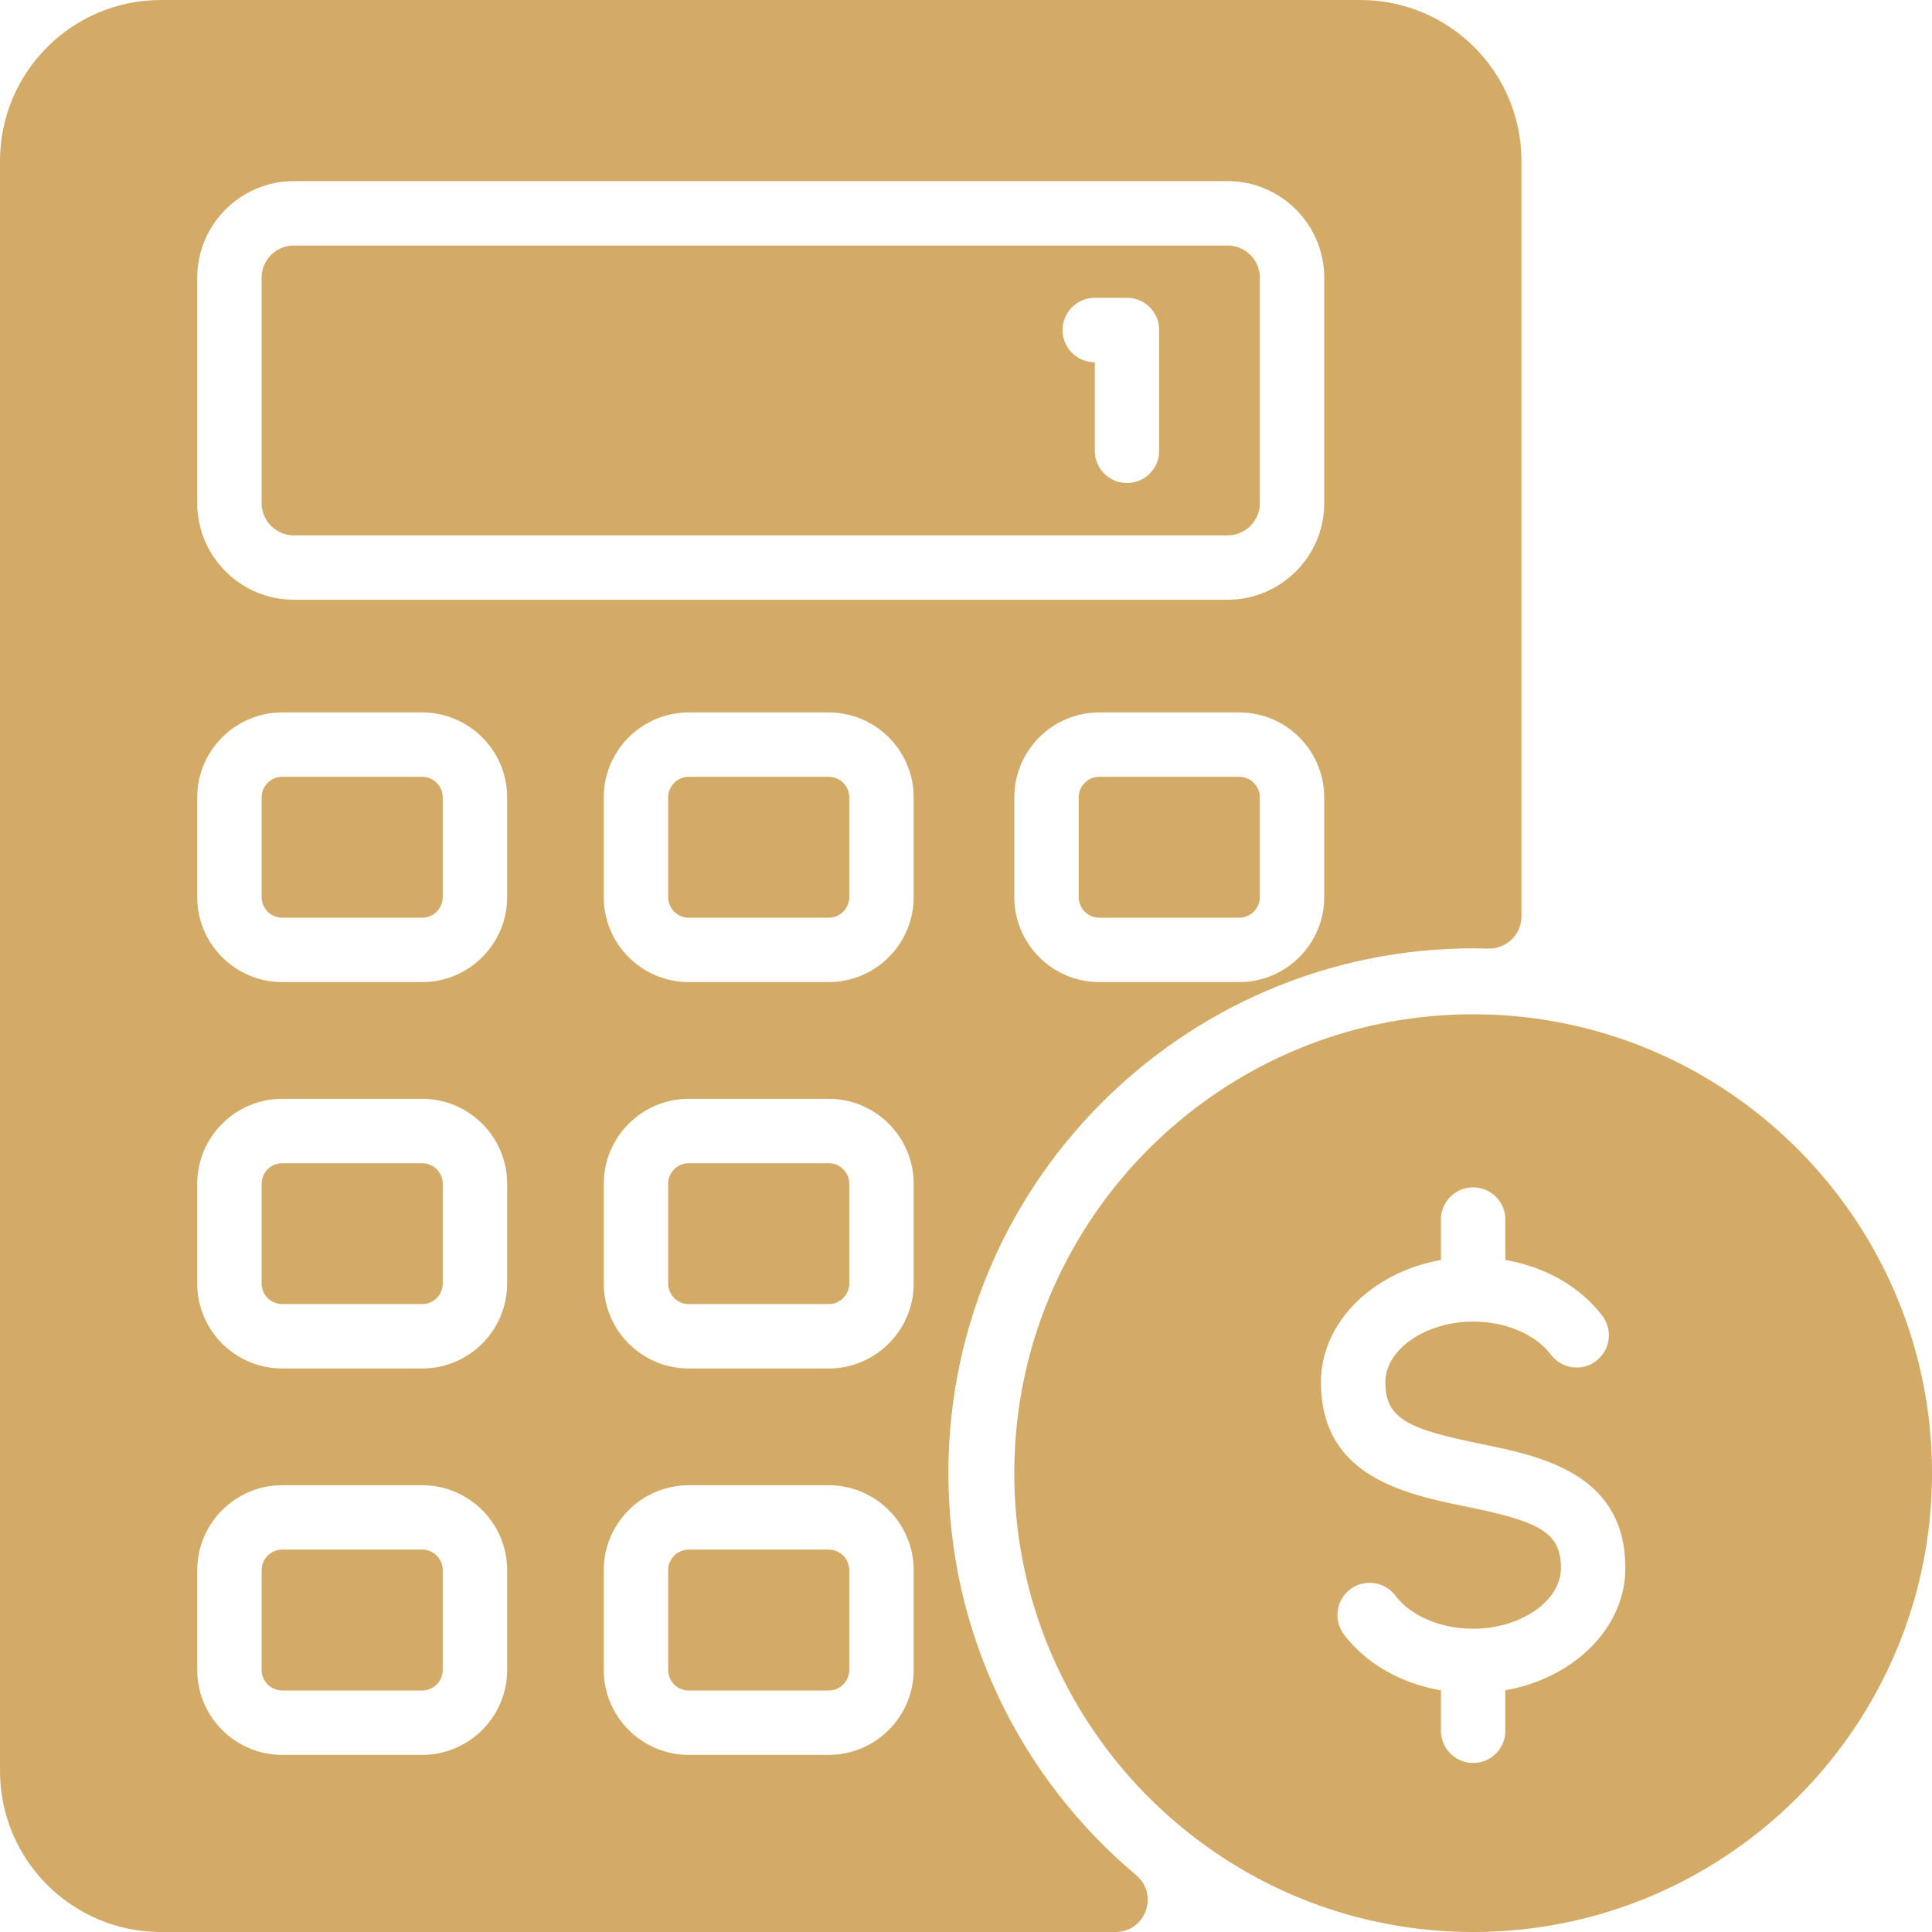 <svg xmlns="http://www.w3.org/2000/svg" version="1.1" xmlns:xlink="http://www.w3.org/1999/xlink" width="512" height="512" x="0" y="0" viewBox="0 0 480 480" style="enable-background:new 0 0 512 512" xml:space="preserve" class=""><g><path d="M338 0H40C17.909 0 0 17.909 0 40v400c0 22.091 17.909 40 40 40h237.141c7.48 0 10.849-9.328 5.12-14.138-28.85-24.217-46.641-60.311-46.641-99.862 0-73.738 61.142-132.401 134.082-130.326 4.533.129 8.298-3.457 8.298-7.992V40c0-22.091-17.909-40-40-40zM126 414.88c0 11.65-9.47 21.12-21.12 21.12H70.12C58.47 436 49 426.53 49 414.88v-24.76C49 378.47 58.47 369 70.12 369h34.76c11.65 0 21.12 9.47 21.12 21.12zm0-96c0 11.65-9.47 21.12-21.12 21.12H70.12C58.47 340 49 330.53 49 318.88v-24.76C49 282.47 58.47 273 70.12 273h34.76c11.65 0 21.12 9.47 21.12 21.12zm0-96c0 11.65-9.47 21.12-21.12 21.12H70.12C58.47 244 49 234.53 49 222.88v-24.76C49 186.47 58.47 177 70.12 177h34.76c11.65 0 21.12 9.47 21.12 21.12zm101 192c0 11.65-9.47 21.12-21.12 21.12h-34.76c-11.65 0-21.12-9.47-21.12-21.12v-24.76c0-11.65 9.47-21.12 21.12-21.12h34.76c11.65 0 21.12 9.47 21.12 21.12zm0-96c0 11.65-9.47 21.12-21.12 21.12h-34.76c-11.65 0-21.12-9.47-21.12-21.12v-24.76c0-11.65 9.47-21.12 21.12-21.12h34.76c11.65 0 21.12 9.47 21.12 21.12zm0-96c0 11.65-9.47 21.12-21.12 21.12h-34.76c-11.65 0-21.12-9.47-21.12-21.12v-24.76c0-11.65 9.47-21.12 21.12-21.12h34.76c11.65 0 21.12 9.47 21.12 21.12zm102 0c0 11.65-9.47 21.12-21.12 21.12h-34.76c-11.65 0-21.12-9.47-21.12-21.12v-24.76c0-11.65 9.47-21.12 21.12-21.12h34.76c11.65 0 21.12 9.47 21.12 21.12zm0-97.88c0 13.23-10.77 24-24 24H73c-13.23 0-24-10.77-24-24V69c0-13.23 10.77-24 24-24h232c13.23 0 24 10.77 24 24z" fill="#d3ab67" opacity="1" data-original="#000000" class=""></path><path d="M305 61H73c-4.41 0-8 3.59-8 8v56c0 4.41 3.59 8 8 8h232c4.41 0 8-3.59 8-8V69c0-4.41-3.59-8-8-8zm-17 51c0 4.42-3.58 8-8 8s-8-3.58-8-8V90c-4.42 0-8-3.58-8-8s3.58-8 8-8h8c4.42 0 8 3.58 8 8zM110 198.12v24.76c0 2.82-2.3 5.12-5.12 5.12H70.12a5.13 5.13 0 0 1-5.12-5.12v-24.76c0-2.82 2.3-5.12 5.12-5.12h34.76c2.82 0 5.12 2.3 5.12 5.12zM211 198.12v24.76c0 2.82-2.3 5.12-5.12 5.12h-34.76a5.13 5.13 0 0 1-5.12-5.12v-24.76c0-2.82 2.3-5.12 5.12-5.12h34.76c2.82 0 5.12 2.3 5.12 5.12zM313 198.12v24.76c0 2.82-2.3 5.12-5.12 5.12h-34.76a5.13 5.13 0 0 1-5.12-5.12v-24.76c0-2.82 2.3-5.12 5.12-5.12h34.76c2.82 0 5.12 2.3 5.12 5.12zM110 294.12v24.76c0 2.82-2.3 5.12-5.12 5.12H70.12a5.13 5.13 0 0 1-5.12-5.12v-24.76c0-2.82 2.3-5.12 5.12-5.12h34.76c2.82 0 5.12 2.3 5.12 5.12zM211 294.12v24.76c0 2.82-2.3 5.12-5.12 5.12h-34.76a5.13 5.13 0 0 1-5.12-5.12v-24.76c0-2.82 2.3-5.12 5.12-5.12h34.76c2.82 0 5.12 2.3 5.12 5.12zM110 390.12v24.76c0 2.82-2.3 5.12-5.12 5.12H70.12a5.13 5.13 0 0 1-5.12-5.12v-24.76c0-2.82 2.3-5.12 5.12-5.12h34.76c2.82 0 5.12 2.3 5.12 5.12zM211 390.12v24.76c0 2.82-2.3 5.12-5.12 5.12h-34.76a5.13 5.13 0 0 1-5.12-5.12v-24.76c0-2.82 2.3-5.12 5.12-5.12h34.76c2.82 0 5.12 2.3 5.12 5.12zM366 252c-62.86 0-114 51.14-114 114s51.14 114 114 114 114-51.14 114-114-51.14-114-114-114zm8 167.95V430c0 4.42-3.58 8-8 8s-8-3.58-8-8v-10.04c-9.93-1.72-18.6-6.64-24.09-13.87a8.002 8.002 0 0 1 1.54-11.21c3.51-2.67 8.53-1.99 11.21 1.53 3.85 5.08 11.27 8.24 19.34 8.24 11.82 0 21.81-6.9 21.81-15.07 0-9.01-5.56-11.59-23.41-15.24-15.28-3.13-36.21-7.42-36.21-30.92 0-14.88 12.79-27.35 29.81-30.37V303c0-4.42 3.58-8 8-8s8 3.58 8 8v10.04c9.93 1.72 18.6 6.64 24.09 13.87a8.002 8.002 0 0 1-1.54 11.21c-3.51 2.67-8.53 1.99-11.21-1.53-3.85-5.08-11.27-8.24-19.34-8.24-11.82 0-21.81 6.9-21.81 15.07 0 9.01 5.56 11.59 23.41 15.24 15.28 3.13 36.21 7.42 36.21 30.92 0 14.88-12.79 27.35-29.81 30.37z" fill="#d3ab67" opacity="1" data-original="#000000" class=""></path></g></svg>